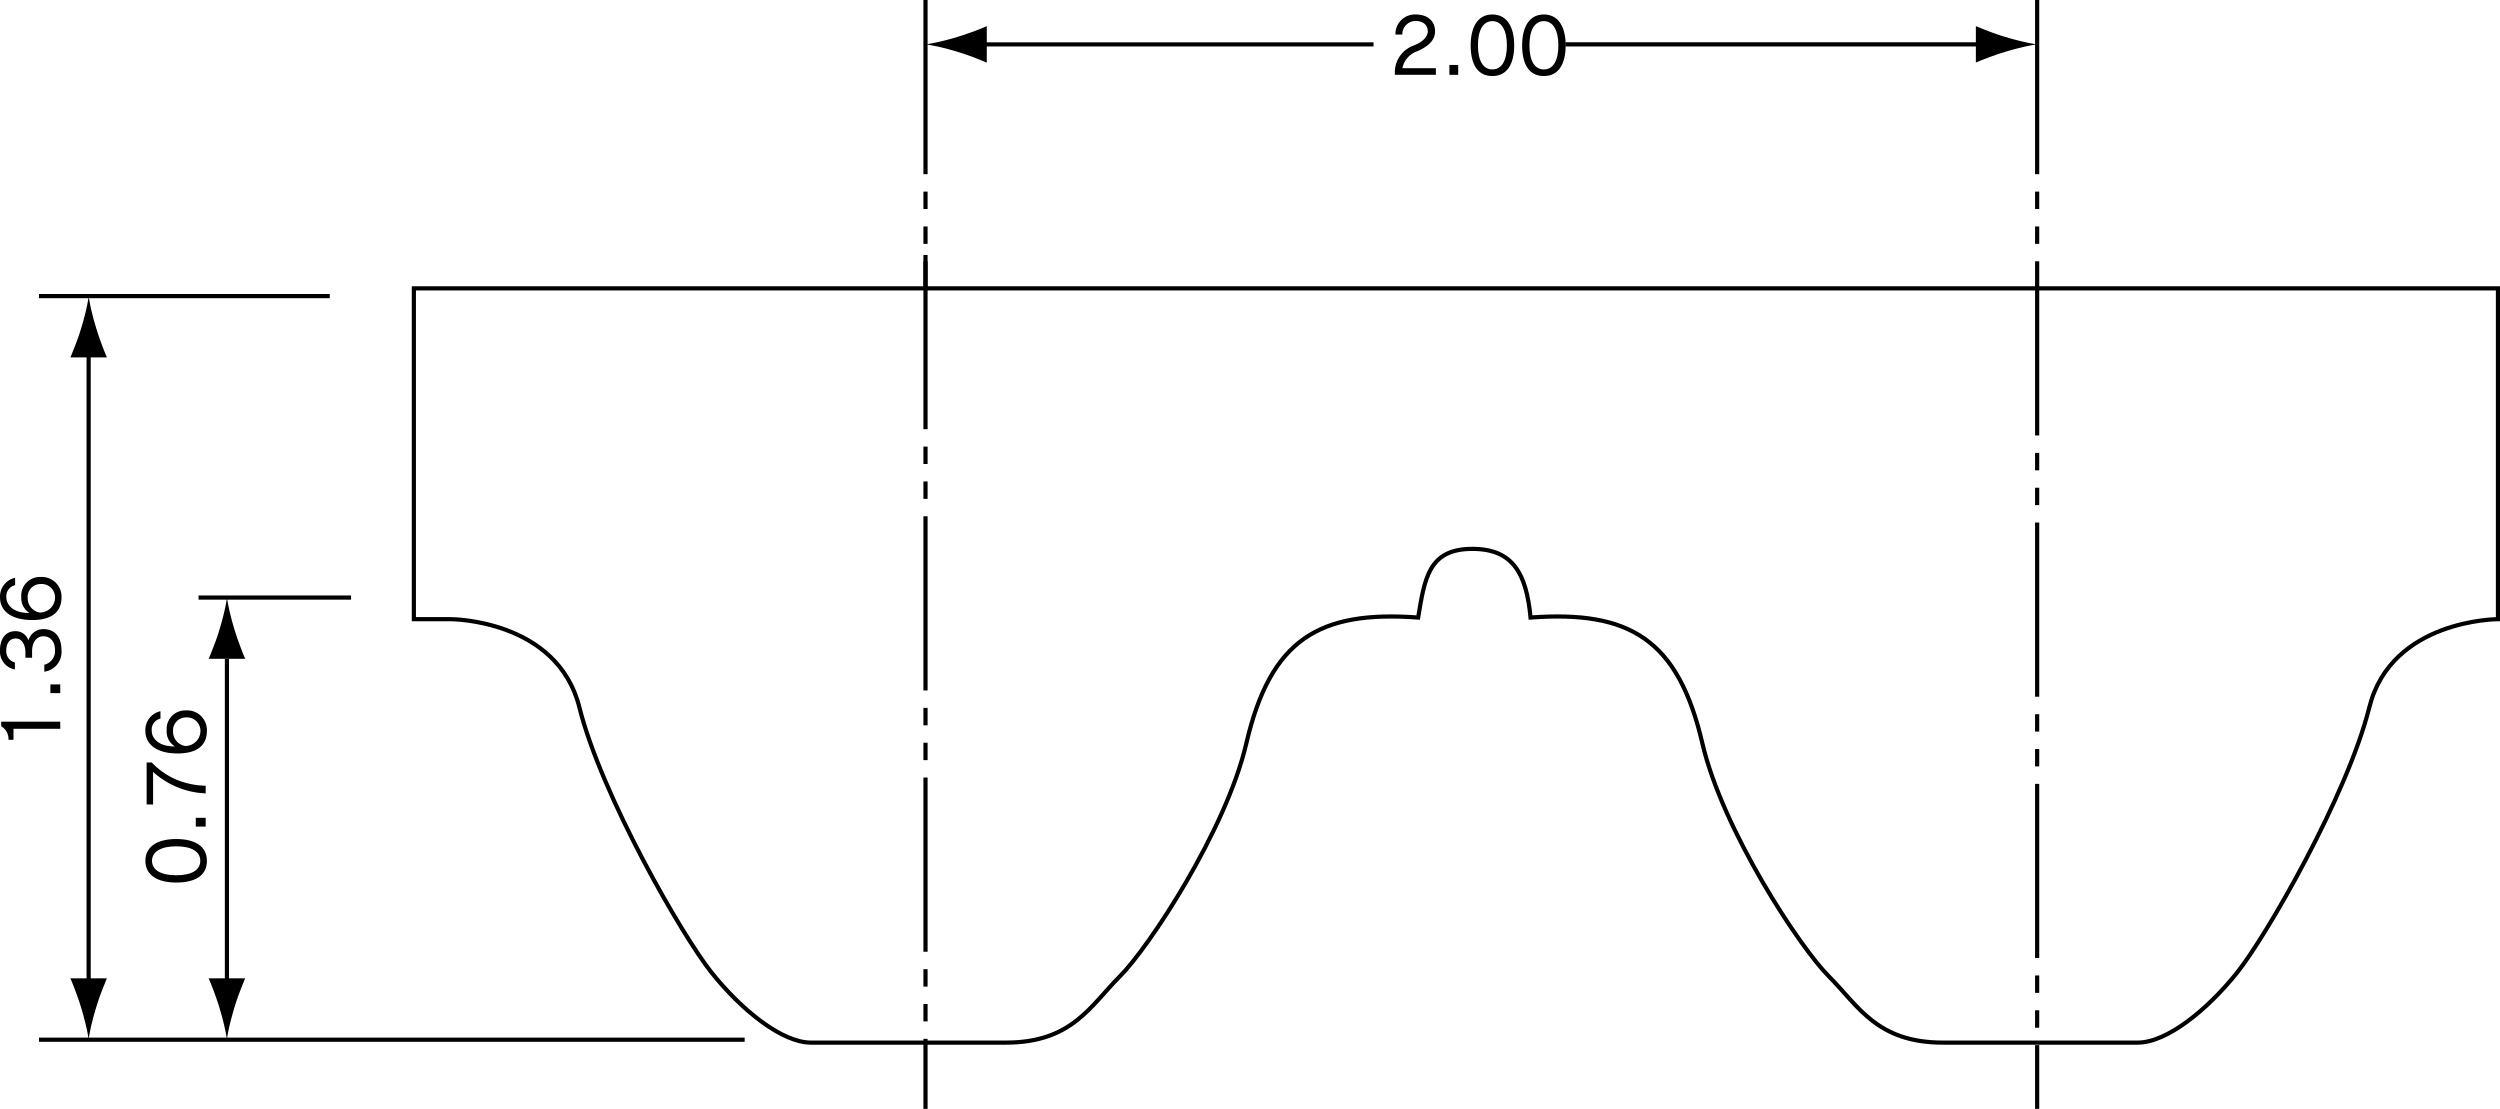 <svg xmlns="http://www.w3.org/2000/svg" width="300.251" height="133.175" viewBox="0 0 300.251 133.175"><g transform="translate(-105.007 -244.456)"><path d="M112.98,315.855l.159-.518.161-.48.154-.448.161-.426.159-.409.164-.41.164-.412.17-.422h-4.387l.1.211.128.312.161.4.178.459.187.507.192.538.185.55.17.549.17.57.151.549.138.535.121.5.109.474.087.441.073.4.05.364.05-.364.073-.4.087-.441.1-.474.126-.5.135-.535.154-.549.17-.57" transform="translate(3.567 49.628)"/><path d="M111.188,268.836l-.159.516-.159.478-.158.448-.158.426-.163.412-.163.41-.163.41-.173.422h4.383l-.093-.21-.13-.312-.158-.395-.175-.462-.189-.507-.192-.54-.185-.552-.17-.545-.17-.57-.156-.554-.133-.53-.123-.5-.107-.476-.085-.441-.074-.4-.05-.365-.052.365-.071.4-.088.441-.1.476-.125.5-.14.53-.151.554-.17.57" transform="translate(3.573 15.019)"/><path d="M122.569,315.855l.161-.518.159-.48.159-.448.161-.426.158-.409.159-.41.171-.412.168-.422h-4.387l.1.211.13.312.159.4.177.459.187.507.19.538.19.55.168.549.168.57.152.549.14.535.119.5.106.474.088.441.069.4.057.364.048-.364.073-.4.087-.441.106-.474.123-.5.137-.535.154-.549.164-.57" transform="translate(10.582 49.628)"/><path d="M120.783,289.747l-.159.514-.159.479-.161.448-.159.424-.159.414-.159.407-.168.412-.171.424h4.385l-.093-.215-.132-.31-.159-.395-.173-.461-.187-.507-.194-.538-.184-.554-.175-.544-.164-.57-.156-.554-.137-.53-.121-.505-.106-.478-.09-.44-.069-.4-.054-.36-.052.36-.069.4-.09.44-.106.478-.119.505-.138.53-.151.554-.17.57" transform="translate(10.587 30.31)"/><path d="M245.607,247.564l-.518-.161-.478-.159-.448-.156-.426-.161-.414-.159-.407-.163-.414-.165-.421-.171v4.383l.209-.1.312-.128.4-.158.459-.178.509-.187.535-.192.554-.185.549-.171.568-.168.551-.152.533-.137.505-.125.474-.106.441-.087.405-.073.358-.048-.358-.054-.405-.069-.441-.09-.474-.106-.505-.121-.533-.137-.551-.152-.568-.17" transform="translate(100.227 1.326)"/><path d="M173.047,249.356l.518.161.481.159.447.156.428.161.414.159.407.163.41.168.421.168v-4.387l-.209.1-.312.132-.395.159-.457.177-.511.187-.542.19-.551.187-.549.171-.564.168-.554.152-.53.138-.505.123-.478.1-.438.088-.405.073-.358.052.358.05.405.073.438.087.478.1.505.123.53.137.554.156.564.166" transform="translate(46.947 1.322)"/><path d="M302.723,244.456V377.631M169.214,244.456v34.651" transform="translate(46.947)" fill="none" stroke="#000" stroke-miterlimit="10" stroke-width="0.502" stroke-dasharray="20.92 2.092 2.092 2.092 2.092 2.092"/><path d="M291.034,247.533H341.8m-121.733.005,47.923,0m-122.8,66.434H126.876m3.407,7.361v39.854m-16.609-77.524v77.524m78.788,5.888H107.714m34.921-89.306H107.714" transform="translate(1.979 2.25)" fill="none" stroke="#000" stroke-miterlimit="10" stroke-width="0.502"/><line y2="102.548" transform="translate(216.161 275.082)" fill="none" stroke="#000" stroke-miterlimit="10" stroke-width="0.502" stroke-dasharray="20.92 2.092 2.092 2.092 2.092 2.092"/><g transform="translate(105.007 313.752)"><path d="M112.183,295.383h-5.618V296.7h-.6a1.767,1.767,0,0,0-.876-1.622v-.557h7.089Z" transform="translate(-104.943 -277.148)"/><path d="M109.689,292.989H108.5v-1.054h1.184Z" transform="translate(-102.449 -279.036)"/><path d="M108.861,291.537h-.8v-.618c0-1.056-.5-1.693-1.146-1.693-.765,0-1.155.6-1.155,1.425a1.382,1.382,0,0,0,1.037,1.454v.847a2.2,2.2,0,0,1-1.793-2.311c0-1.375.687-2.29,1.813-2.29a1.587,1.587,0,0,1,1.6,1.115,1.857,1.857,0,0,1,1.823-1.364c1.276,0,2.15.857,2.15,2.51a2.388,2.388,0,0,1-2.06,2.6v-.836a1.679,1.679,0,0,0,1.285-1.752c0-.947-.5-1.664-1.4-1.664-.769,0-1.355.666-1.355,1.8Z" transform="translate(-105.007 -281.839)"/><path d="M106.82,285.469a1.351,1.351,0,0,0-1.046,1.494c0,.8.748,1.842,2.669,1.842h.109a2.067,2.067,0,0,1-.987-1.89,2.237,2.237,0,0,1,2.311-2.431,2.367,2.367,0,0,1,2.519,2.47c0,1.523-.945,2.7-3.5,2.7-2.76,0-3.885-1.264-3.885-2.7a2.3,2.3,0,0,1,1.813-2.37Zm4.8,1.485a1.611,1.611,0,0,0-1.733-1.624,1.538,1.538,0,0,0-1.553,1.643,1.736,1.736,0,0,0,1.463,1.783A1.823,1.823,0,0,0,111.62,286.954Z" transform="translate(-105.007 -284.484)"/></g><g transform="translate(122.468 329.777)"><path d="M118.787,307.891c-2.131,0-3.694-.817-3.694-2.609s1.563-2.619,3.694-2.619c2.211,0,3.694.828,3.694,2.619S121.048,307.891,118.787,307.891Zm0-4.352c-1.754,0-2.9.609-2.9,1.743s1.115,1.733,2.9,1.733c1.823,0,2.9-.6,2.9-1.733S120.61,303.539,118.787,303.539Z" transform="translate(-115.093 -287.217)"/><path d="M119.776,302.247H118.59v-1.056h1.186Z" transform="translate(-112.536 -288.294)"/><path d="M122.27,301.067a10.008,10.008,0,0,1-6.314-2.579V302.4h-.777v-5.05h.608a9.032,9.032,0,0,0,3.1,2.122,9.869,9.869,0,0,0,3.386.677Z" transform="translate(-115.03 -291.101)"/><path d="M116.906,294.726a1.351,1.351,0,0,0-1.046,1.494c0,.8.746,1.842,2.669,1.842h.109a2.069,2.069,0,0,1-.987-1.89,2.236,2.236,0,0,1,2.311-2.431,2.366,2.366,0,0,1,2.519,2.469c0,1.523-.945,2.7-3.506,2.7-2.758,0-3.883-1.264-3.883-2.7a2.3,2.3,0,0,1,1.813-2.37Zm4.8,1.484a1.612,1.612,0,0,0-1.733-1.624,1.541,1.541,0,0,0-1.555,1.645,1.734,1.734,0,0,0,1.465,1.781A1.821,1.821,0,0,0,121.706,296.21Z" transform="translate(-115.093 -293.741)"/></g><g transform="translate(272.53 246.199)"><path d="M201.775,252.7v-.469a3.41,3.41,0,0,1,2.3-3.057c1.094-.448,1.653-1.065,1.653-1.693,0-.757-.568-1.245-1.484-1.245a1.61,1.61,0,0,0-1.575,1.633h-.826a2.342,2.342,0,0,1,2.431-2.41c1.5,0,2.33.857,2.33,2.012,0,1-.677,1.754-2.121,2.4a2.69,2.69,0,0,0-1.8,2.041H206.7v.788Z" transform="translate(-201.775 -245.463)"/><path d="M205.559,250.147v-1.186h1.056v1.186Z" transform="translate(-199.008 -242.905)"/><path d="M207.034,249.159c0-2.131.817-3.7,2.609-3.7s2.619,1.565,2.619,3.7c0,2.211-.826,3.694-2.619,3.694S207.034,251.418,207.034,249.159Zm4.352,0c0-1.754-.608-2.9-1.743-2.9s-1.733,1.115-1.733,2.9c0,1.821.6,2.9,1.733,2.9S211.386,250.98,211.386,249.159Z" transform="translate(-197.93 -245.463)"/><path d="M210.605,249.159c0-2.131.817-3.7,2.609-3.7s2.619,1.565,2.619,3.7c0,2.211-.826,3.694-2.619,3.694S210.605,251.418,210.605,249.159Zm4.352,0c0-1.754-.608-2.9-1.743-2.9s-1.733,1.115-1.733,2.9c0,1.821.6,2.9,1.733,2.9S214.957,250.98,214.957,249.159Z" transform="translate(-195.319 -245.463)"/></g><path d="M267.84,303.995c11.916-.872,17.727,2.616,20.634,15.111,2.42,10.4,11.668,24.463,15.2,27.995s5.741,7.946,13.685,7.946h23.4c3.532,0,8.389-3.973,11.921-8.388s13.244-21.278,15.892-31.873,15.451-10.595,15.451-10.595V264.46h-250.3l0,39.732h4.43s12.8,0,15.451,10.595,12.362,27.46,15.892,31.873,8.389,8.388,11.921,8.388h23.4c7.944,0,10.153-4.414,13.685-7.946s12.78-17.594,15.2-27.995c2.907-12.5,8.718-15.984,20.634-15.111.784-4.612,1.2-8.247,6.5-8.247C265.764,295.748,267.329,298.739,267.84,303.995Z" transform="translate(20.989 14.627)" fill="none" stroke="#000" stroke-miterlimit="10" stroke-width="0.502"/></g></svg>